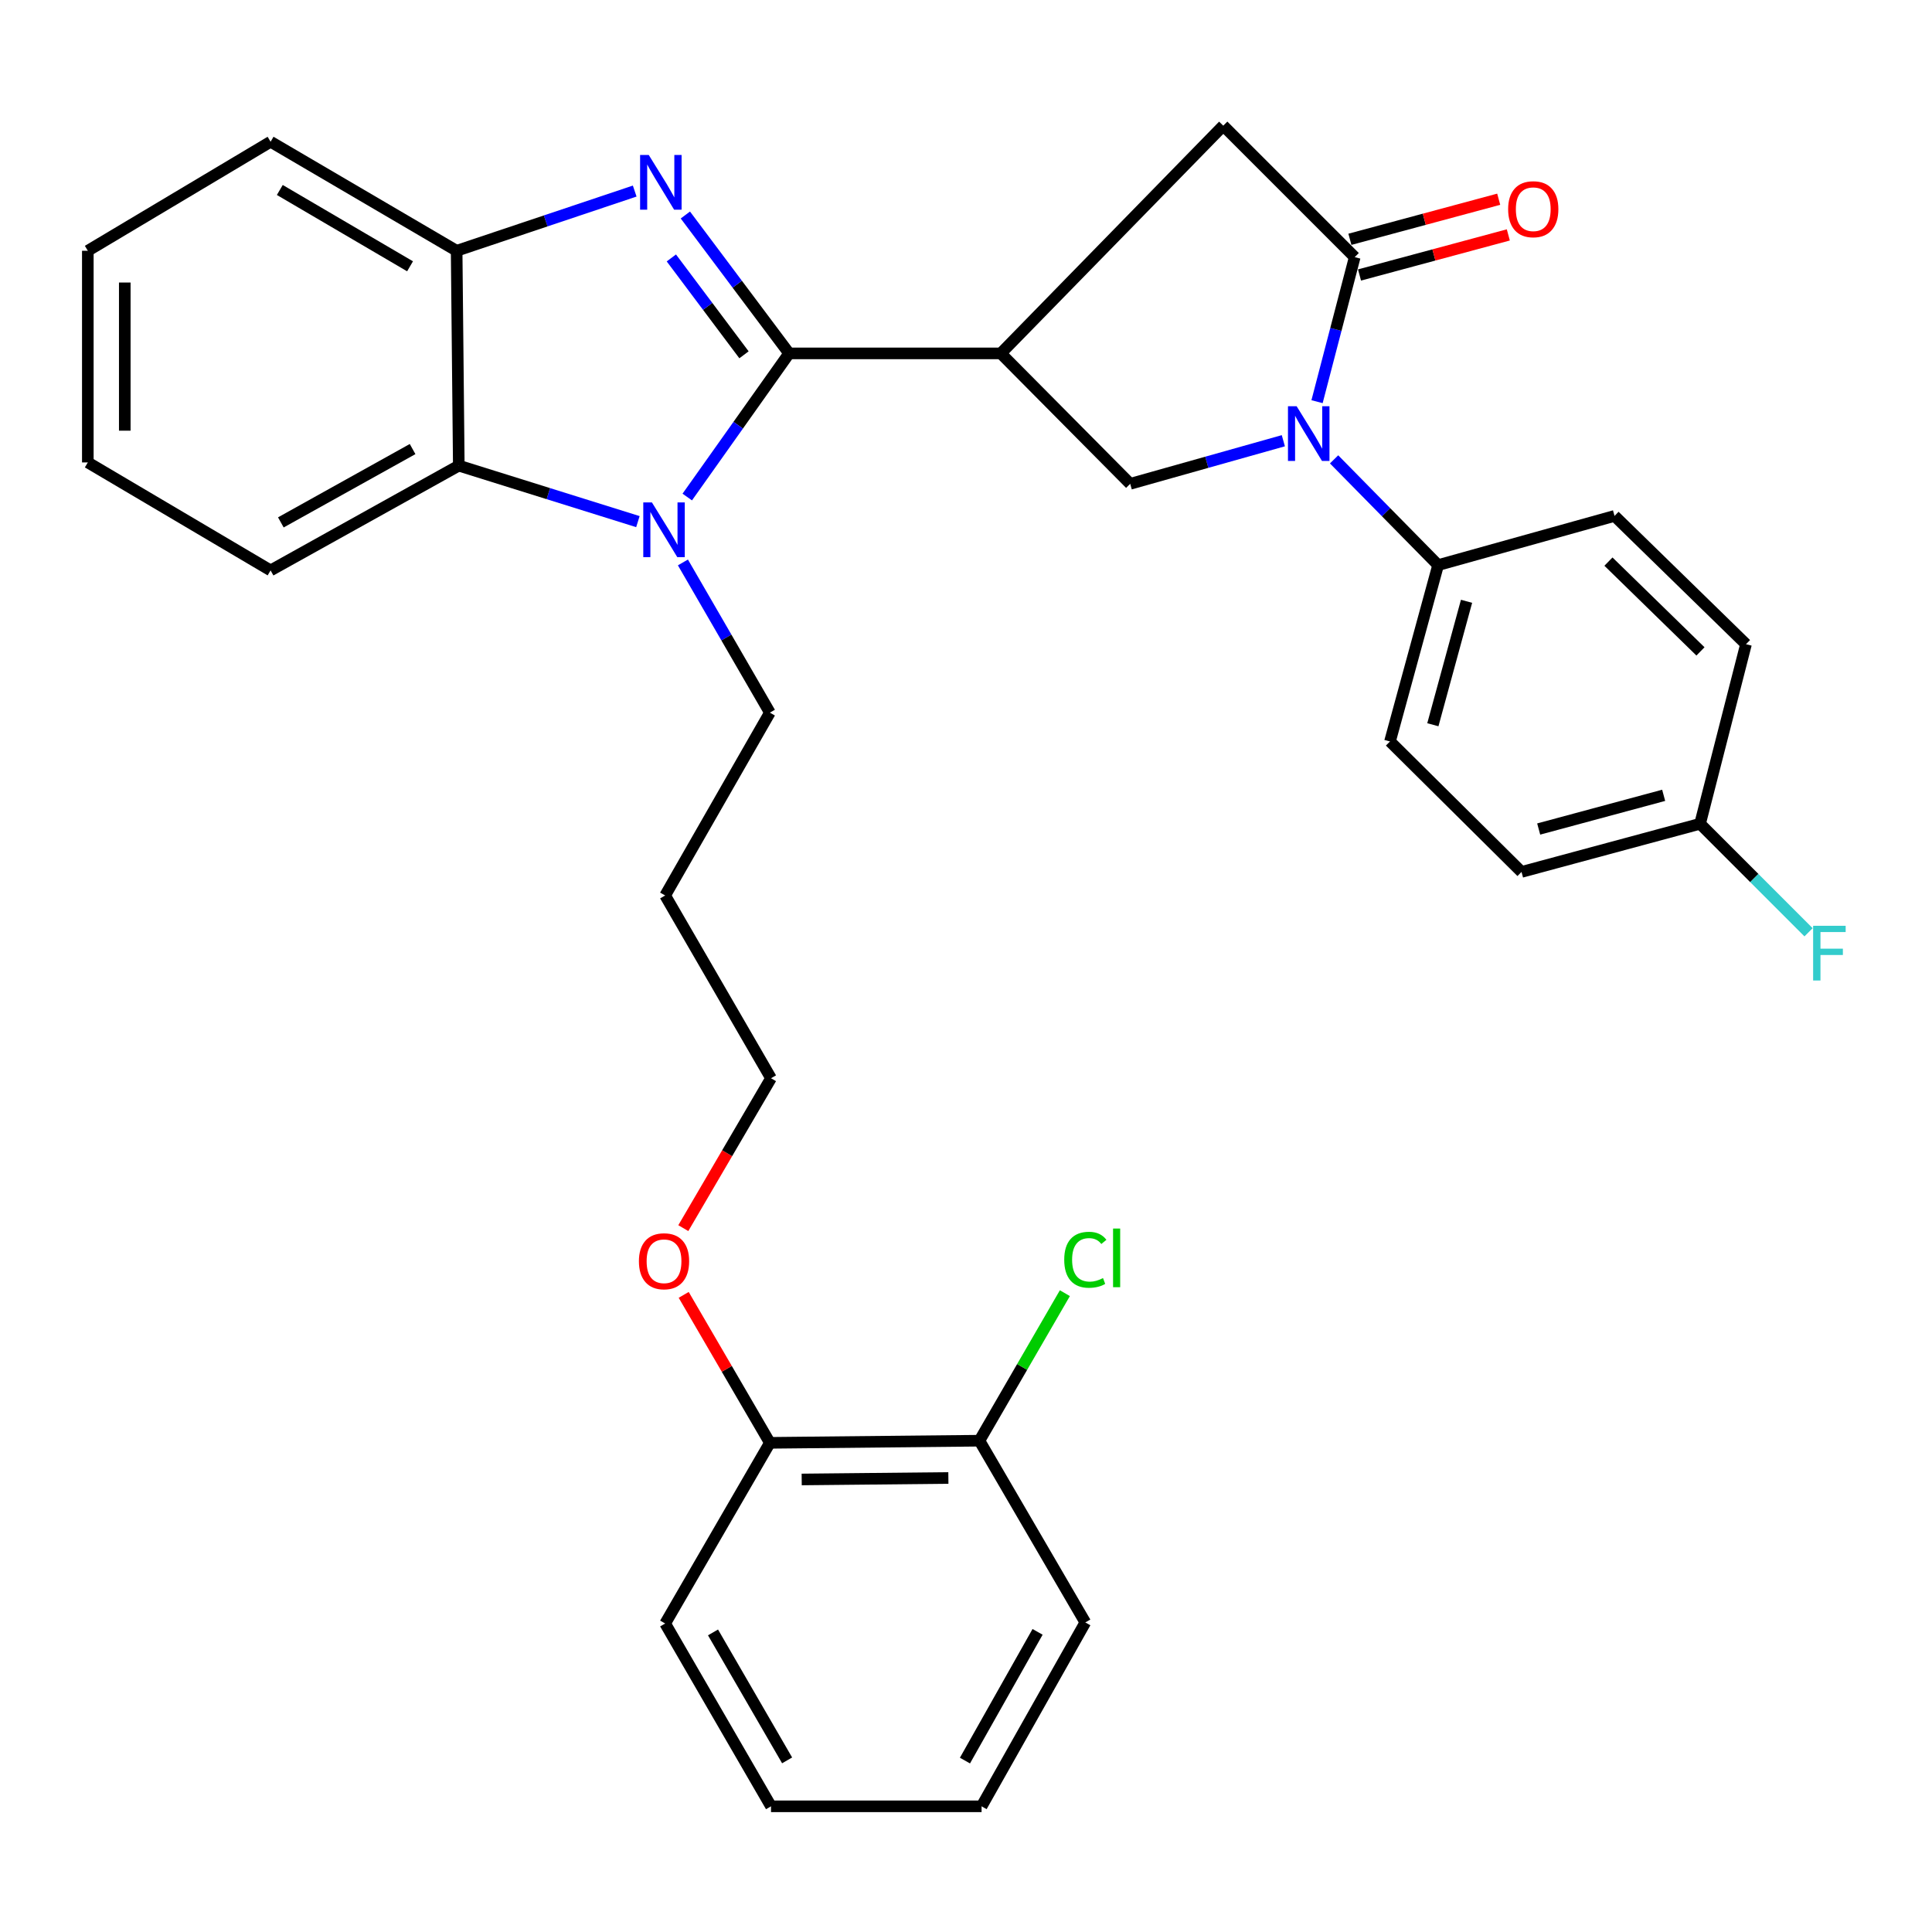 <?xml version='1.0' encoding='iso-8859-1'?>
<svg version='1.1' baseProfile='full'
              xmlns='http://www.w3.org/2000/svg'
                      xmlns:rdkit='http://www.rdkit.org/xml'
                      xmlns:xlink='http://www.w3.org/1999/xlink'
                  xml:space='preserve'
width='1000px' height='1000px' viewBox='0 0 1000 1000'>
<!-- END OF HEADER -->
<rect style='opacity:1.0;fill:#FFFFFF;stroke:none' width='1000' height='1000' x='0' y='0'> </rect>
<path class='bond-0' d='M 408.448,182.915 L 381.595,147.101' style='fill:none;fill-rule:evenodd;stroke:#000000;stroke-width:6px;stroke-linecap:butt;stroke-linejoin:miter;stroke-opacity:1' />
<path class='bond-0' d='M 381.595,147.101 L 354.743,111.288' style='fill:none;fill-rule:evenodd;stroke:#0000FF;stroke-width:6px;stroke-linecap:butt;stroke-linejoin:miter;stroke-opacity:1' />
<path class='bond-0' d='M 385.088,183.646 L 366.291,158.576' style='fill:none;fill-rule:evenodd;stroke:#000000;stroke-width:6px;stroke-linecap:butt;stroke-linejoin:miter;stroke-opacity:1' />
<path class='bond-0' d='M 366.291,158.576 L 347.494,133.507' style='fill:none;fill-rule:evenodd;stroke:#0000FF;stroke-width:6px;stroke-linecap:butt;stroke-linejoin:miter;stroke-opacity:1' />
<path class='bond-1' d='M 408.448,182.915 L 382.086,220.089' style='fill:none;fill-rule:evenodd;stroke:#000000;stroke-width:6px;stroke-linecap:butt;stroke-linejoin:miter;stroke-opacity:1' />
<path class='bond-1' d='M 382.086,220.089 L 355.724,257.263' style='fill:none;fill-rule:evenodd;stroke:#0000FF;stroke-width:6px;stroke-linecap:butt;stroke-linejoin:miter;stroke-opacity:1' />
<path class='bond-2' d='M 408.448,182.915 L 518.022,182.915' style='fill:none;fill-rule:evenodd;stroke:#000000;stroke-width:6px;stroke-linecap:butt;stroke-linejoin:miter;stroke-opacity:1' />
<path class='bond-7' d='M 328.524,98.897 L 282.44,114.349' style='fill:none;fill-rule:evenodd;stroke:#0000FF;stroke-width:6px;stroke-linecap:butt;stroke-linejoin:miter;stroke-opacity:1' />
<path class='bond-7' d='M 282.44,114.349 L 236.356,129.802' style='fill:none;fill-rule:evenodd;stroke:#000000;stroke-width:6px;stroke-linecap:butt;stroke-linejoin:miter;stroke-opacity:1' />
<path class='bond-6' d='M 330.176,269.994 L 283.824,255.503' style='fill:none;fill-rule:evenodd;stroke:#0000FF;stroke-width:6px;stroke-linecap:butt;stroke-linejoin:miter;stroke-opacity:1' />
<path class='bond-6' d='M 283.824,255.503 L 237.472,241.012' style='fill:none;fill-rule:evenodd;stroke:#000000;stroke-width:6px;stroke-linecap:butt;stroke-linejoin:miter;stroke-opacity:1' />
<path class='bond-15' d='M 353.479,291.115 L 375.985,329.99' style='fill:none;fill-rule:evenodd;stroke:#0000FF;stroke-width:6px;stroke-linecap:butt;stroke-linejoin:miter;stroke-opacity:1' />
<path class='bond-15' d='M 375.985,329.99 L 398.491,368.864' style='fill:none;fill-rule:evenodd;stroke:#000000;stroke-width:6px;stroke-linecap:butt;stroke-linejoin:miter;stroke-opacity:1' />
<path class='bond-5' d='M 518.022,182.915 L 584.993,250.427' style='fill:none;fill-rule:evenodd;stroke:#000000;stroke-width:6px;stroke-linecap:butt;stroke-linejoin:miter;stroke-opacity:1' />
<path class='bond-8' d='M 518.022,182.915 L 633.154,65.052' style='fill:none;fill-rule:evenodd;stroke:#000000;stroke-width:6px;stroke-linecap:butt;stroke-linejoin:miter;stroke-opacity:1' />
<path class='bond-3' d='M 664.254,228.121 L 624.623,239.274' style='fill:none;fill-rule:evenodd;stroke:#0000FF;stroke-width:6px;stroke-linecap:butt;stroke-linejoin:miter;stroke-opacity:1' />
<path class='bond-3' d='M 624.623,239.274 L 584.993,250.427' style='fill:none;fill-rule:evenodd;stroke:#000000;stroke-width:6px;stroke-linecap:butt;stroke-linejoin:miter;stroke-opacity:1' />
<path class='bond-9' d='M 690.521,237.767 L 717.442,265.133' style='fill:none;fill-rule:evenodd;stroke:#0000FF;stroke-width:6px;stroke-linecap:butt;stroke-linejoin:miter;stroke-opacity:1' />
<path class='bond-9' d='M 717.442,265.133 L 744.364,292.499' style='fill:none;fill-rule:evenodd;stroke:#000000;stroke-width:6px;stroke-linecap:butt;stroke-linejoin:miter;stroke-opacity:1' />
<path class='bond-33' d='M 681.699,207.904 L 691.448,170.5' style='fill:none;fill-rule:evenodd;stroke:#0000FF;stroke-width:6px;stroke-linecap:butt;stroke-linejoin:miter;stroke-opacity:1' />
<path class='bond-33' d='M 691.448,170.5 L 701.198,133.096' style='fill:none;fill-rule:evenodd;stroke:#000000;stroke-width:6px;stroke-linecap:butt;stroke-linejoin:miter;stroke-opacity:1' />
<path class='bond-4' d='M 701.198,133.096 L 633.154,65.052' style='fill:none;fill-rule:evenodd;stroke:#000000;stroke-width:6px;stroke-linecap:butt;stroke-linejoin:miter;stroke-opacity:1' />
<path class='bond-10' d='M 703.685,142.331 L 742.194,131.96' style='fill:none;fill-rule:evenodd;stroke:#000000;stroke-width:6px;stroke-linecap:butt;stroke-linejoin:miter;stroke-opacity:1' />
<path class='bond-10' d='M 742.194,131.96 L 780.704,121.588' style='fill:none;fill-rule:evenodd;stroke:#FF0000;stroke-width:6px;stroke-linecap:butt;stroke-linejoin:miter;stroke-opacity:1' />
<path class='bond-10' d='M 698.71,123.861 L 737.22,113.489' style='fill:none;fill-rule:evenodd;stroke:#000000;stroke-width:6px;stroke-linecap:butt;stroke-linejoin:miter;stroke-opacity:1' />
<path class='bond-10' d='M 737.22,113.489 L 775.729,103.118' style='fill:none;fill-rule:evenodd;stroke:#FF0000;stroke-width:6px;stroke-linecap:butt;stroke-linejoin:miter;stroke-opacity:1' />
<path class='bond-23' d='M 237.472,241.012 L 140.055,295.241' style='fill:none;fill-rule:evenodd;stroke:#000000;stroke-width:6px;stroke-linecap:butt;stroke-linejoin:miter;stroke-opacity:1' />
<path class='bond-23' d='M 213.556,232.433 L 145.364,270.393' style='fill:none;fill-rule:evenodd;stroke:#000000;stroke-width:6px;stroke-linecap:butt;stroke-linejoin:miter;stroke-opacity:1' />
<path class='bond-32' d='M 237.472,241.012 L 236.356,129.802' style='fill:none;fill-rule:evenodd;stroke:#000000;stroke-width:6px;stroke-linecap:butt;stroke-linejoin:miter;stroke-opacity:1' />
<path class='bond-24' d='M 236.356,129.802 L 140.055,73.362' style='fill:none;fill-rule:evenodd;stroke:#000000;stroke-width:6px;stroke-linecap:butt;stroke-linejoin:miter;stroke-opacity:1' />
<path class='bond-24' d='M 212.239,137.839 L 144.828,98.331' style='fill:none;fill-rule:evenodd;stroke:#000000;stroke-width:6px;stroke-linecap:butt;stroke-linejoin:miter;stroke-opacity:1' />
<path class='bond-13' d='M 744.364,292.499 L 719.455,383.784' style='fill:none;fill-rule:evenodd;stroke:#000000;stroke-width:6px;stroke-linecap:butt;stroke-linejoin:miter;stroke-opacity:1' />
<path class='bond-13' d='M 759.081,311.228 L 741.645,375.127' style='fill:none;fill-rule:evenodd;stroke:#000000;stroke-width:6px;stroke-linecap:butt;stroke-linejoin:miter;stroke-opacity:1' />
<path class='bond-14' d='M 744.364,292.499 L 835.681,267.037' style='fill:none;fill-rule:evenodd;stroke:#000000;stroke-width:6px;stroke-linecap:butt;stroke-linejoin:miter;stroke-opacity:1' />
<path class='bond-11' d='M 506.949,745.704 L 398.491,746.81' style='fill:none;fill-rule:evenodd;stroke:#000000;stroke-width:6px;stroke-linecap:butt;stroke-linejoin:miter;stroke-opacity:1' />
<path class='bond-11' d='M 490.875,764.998 L 414.954,765.771' style='fill:none;fill-rule:evenodd;stroke:#000000;stroke-width:6px;stroke-linecap:butt;stroke-linejoin:miter;stroke-opacity:1' />
<path class='bond-17' d='M 506.949,745.704 L 529.063,707.525' style='fill:none;fill-rule:evenodd;stroke:#000000;stroke-width:6px;stroke-linecap:butt;stroke-linejoin:miter;stroke-opacity:1' />
<path class='bond-17' d='M 529.063,707.525 L 551.177,669.346' style='fill:none;fill-rule:evenodd;stroke:#00CC00;stroke-width:6px;stroke-linecap:butt;stroke-linejoin:miter;stroke-opacity:1' />
<path class='bond-26' d='M 506.949,745.704 L 561.762,839.774' style='fill:none;fill-rule:evenodd;stroke:#000000;stroke-width:6px;stroke-linecap:butt;stroke-linejoin:miter;stroke-opacity:1' />
<path class='bond-12' d='M 398.491,746.81 L 376.186,708.516' style='fill:none;fill-rule:evenodd;stroke:#000000;stroke-width:6px;stroke-linecap:butt;stroke-linejoin:miter;stroke-opacity:1' />
<path class='bond-12' d='M 376.186,708.516 L 353.881,670.222' style='fill:none;fill-rule:evenodd;stroke:#FF0000;stroke-width:6px;stroke-linecap:butt;stroke-linejoin:miter;stroke-opacity:1' />
<path class='bond-27' d='M 398.491,746.81 L 344.283,840.326' style='fill:none;fill-rule:evenodd;stroke:#000000;stroke-width:6px;stroke-linecap:butt;stroke-linejoin:miter;stroke-opacity:1' />
<path class='bond-19' d='M 719.455,383.784 L 787.541,451.308' style='fill:none;fill-rule:evenodd;stroke:#000000;stroke-width:6px;stroke-linecap:butt;stroke-linejoin:miter;stroke-opacity:1' />
<path class='bond-18' d='M 835.681,267.037 L 903.725,333.434' style='fill:none;fill-rule:evenodd;stroke:#000000;stroke-width:6px;stroke-linecap:butt;stroke-linejoin:miter;stroke-opacity:1' />
<path class='bond-18' d='M 832.528,290.687 L 880.159,337.165' style='fill:none;fill-rule:evenodd;stroke:#000000;stroke-width:6px;stroke-linecap:butt;stroke-linejoin:miter;stroke-opacity:1' />
<path class='bond-22' d='M 398.491,368.864 L 344.283,463.497' style='fill:none;fill-rule:evenodd;stroke:#000000;stroke-width:6px;stroke-linecap:butt;stroke-linejoin:miter;stroke-opacity:1' />
<path class='bond-16' d='M 879.953,426.388 L 903.725,333.434' style='fill:none;fill-rule:evenodd;stroke:#000000;stroke-width:6px;stroke-linecap:butt;stroke-linejoin:miter;stroke-opacity:1' />
<path class='bond-20' d='M 879.953,426.388 L 908.029,454.472' style='fill:none;fill-rule:evenodd;stroke:#000000;stroke-width:6px;stroke-linecap:butt;stroke-linejoin:miter;stroke-opacity:1' />
<path class='bond-20' d='M 908.029,454.472 L 936.104,482.557' style='fill:none;fill-rule:evenodd;stroke:#33CCCC;stroke-width:6px;stroke-linecap:butt;stroke-linejoin:miter;stroke-opacity:1' />
<path class='bond-35' d='M 879.953,426.388 L 787.541,451.308' style='fill:none;fill-rule:evenodd;stroke:#000000;stroke-width:6px;stroke-linecap:butt;stroke-linejoin:miter;stroke-opacity:1' />
<path class='bond-35' d='M 861.111,411.657 L 796.423,429.101' style='fill:none;fill-rule:evenodd;stroke:#000000;stroke-width:6px;stroke-linecap:butt;stroke-linejoin:miter;stroke-opacity:1' />
<path class='bond-21' d='M 353.681,635.679 L 376.378,596.888' style='fill:none;fill-rule:evenodd;stroke:#FF0000;stroke-width:6px;stroke-linecap:butt;stroke-linejoin:miter;stroke-opacity:1' />
<path class='bond-21' d='M 376.378,596.888 L 399.075,558.097' style='fill:none;fill-rule:evenodd;stroke:#000000;stroke-width:6px;stroke-linecap:butt;stroke-linejoin:miter;stroke-opacity:1' />
<path class='bond-25' d='M 344.283,463.497 L 399.075,558.097' style='fill:none;fill-rule:evenodd;stroke:#000000;stroke-width:6px;stroke-linecap:butt;stroke-linejoin:miter;stroke-opacity:1' />
<path class='bond-28' d='M 140.055,295.241 L 45.455,239.354' style='fill:none;fill-rule:evenodd;stroke:#000000;stroke-width:6px;stroke-linecap:butt;stroke-linejoin:miter;stroke-opacity:1' />
<path class='bond-29' d='M 140.055,73.362 L 45.455,129.802' style='fill:none;fill-rule:evenodd;stroke:#000000;stroke-width:6px;stroke-linecap:butt;stroke-linejoin:miter;stroke-opacity:1' />
<path class='bond-36' d='M 561.762,839.774 L 508.064,934.948' style='fill:none;fill-rule:evenodd;stroke:#000000;stroke-width:6px;stroke-linecap:butt;stroke-linejoin:miter;stroke-opacity:1' />
<path class='bond-36' d='M 537.048,844.65 L 499.459,911.273' style='fill:none;fill-rule:evenodd;stroke:#000000;stroke-width:6px;stroke-linecap:butt;stroke-linejoin:miter;stroke-opacity:1' />
<path class='bond-31' d='M 344.283,840.326 L 399.075,934.948' style='fill:none;fill-rule:evenodd;stroke:#000000;stroke-width:6px;stroke-linecap:butt;stroke-linejoin:miter;stroke-opacity:1' />
<path class='bond-31' d='M 369.055,844.934 L 407.41,911.169' style='fill:none;fill-rule:evenodd;stroke:#000000;stroke-width:6px;stroke-linecap:butt;stroke-linejoin:miter;stroke-opacity:1' />
<path class='bond-34' d='M 45.455,239.354 L 45.455,129.802' style='fill:none;fill-rule:evenodd;stroke:#000000;stroke-width:6px;stroke-linecap:butt;stroke-linejoin:miter;stroke-opacity:1' />
<path class='bond-34' d='M 64.583,222.921 L 64.583,146.234' style='fill:none;fill-rule:evenodd;stroke:#000000;stroke-width:6px;stroke-linecap:butt;stroke-linejoin:miter;stroke-opacity:1' />
<path class='bond-30' d='M 508.064,934.948 L 399.075,934.948' style='fill:none;fill-rule:evenodd;stroke:#000000;stroke-width:6px;stroke-linecap:butt;stroke-linejoin:miter;stroke-opacity:1' />
<path  class='atom-1' d='M 335.791 80.201
L 345.071 95.201
Q 345.991 96.681, 347.471 99.361
Q 348.951 102.041, 349.031 102.201
L 349.031 80.201
L 352.791 80.201
L 352.791 108.521
L 348.911 108.521
L 338.951 92.121
Q 337.791 90.201, 336.551 88.001
Q 335.351 85.801, 334.991 85.121
L 334.991 108.521
L 331.311 108.521
L 331.311 80.201
L 335.791 80.201
' fill='#0000FF'/>
<path  class='atom-2' d='M 337.438 260.061
L 346.718 275.061
Q 347.638 276.541, 349.118 279.221
Q 350.598 281.901, 350.678 282.061
L 350.678 260.061
L 354.438 260.061
L 354.438 288.381
L 350.558 288.381
L 340.598 271.981
Q 339.438 270.061, 338.198 267.861
Q 336.998 265.661, 336.638 264.981
L 336.638 288.381
L 332.958 288.381
L 332.958 260.061
L 337.438 260.061
' fill='#0000FF'/>
<path  class='atom-4' d='M 671.133 210.263
L 680.413 225.263
Q 681.333 226.743, 682.813 229.423
Q 684.293 232.103, 684.373 232.263
L 684.373 210.263
L 688.133 210.263
L 688.133 238.583
L 684.253 238.583
L 674.293 222.183
Q 673.133 220.263, 671.893 218.063
Q 670.693 215.863, 670.333 215.183
L 670.333 238.583
L 666.653 238.583
L 666.653 210.263
L 671.133 210.263
' fill='#0000FF'/>
<path  class='atom-11' d='M 780.609 108.288
Q 780.609 101.488, 783.969 97.688
Q 787.329 93.888, 793.609 93.888
Q 799.889 93.888, 803.249 97.688
Q 806.609 101.488, 806.609 108.288
Q 806.609 115.168, 803.209 119.088
Q 799.809 122.968, 793.609 122.968
Q 787.369 122.968, 783.969 119.088
Q 780.609 115.208, 780.609 108.288
M 793.609 119.768
Q 797.929 119.768, 800.249 116.888
Q 802.609 113.968, 802.609 108.288
Q 802.609 102.728, 800.249 99.928
Q 797.929 97.088, 793.609 97.088
Q 789.289 97.088, 786.929 99.888
Q 784.609 102.688, 784.609 108.288
Q 784.609 114.008, 786.929 116.888
Q 789.289 119.768, 793.609 119.768
' fill='#FF0000'/>
<path  class='atom-18' d='M 550.842 652.052
Q 550.842 645.012, 554.122 641.332
Q 557.442 637.612, 563.722 637.612
Q 569.562 637.612, 572.682 641.732
L 570.042 643.892
Q 567.762 640.892, 563.722 640.892
Q 559.442 640.892, 557.162 643.772
Q 554.922 646.612, 554.922 652.052
Q 554.922 657.652, 557.242 660.532
Q 559.602 663.412, 564.162 663.412
Q 567.282 663.412, 570.922 661.532
L 572.042 664.532
Q 570.562 665.492, 568.322 666.052
Q 566.082 666.612, 563.602 666.612
Q 557.442 666.612, 554.122 662.852
Q 550.842 659.092, 550.842 652.052
' fill='#00CC00'/>
<path  class='atom-18' d='M 576.122 635.892
L 579.802 635.892
L 579.802 666.252
L 576.122 666.252
L 576.122 635.892
' fill='#00CC00'/>
<path  class='atom-21' d='M 938.471 479.188
L 955.311 479.188
L 955.311 482.428
L 942.271 482.428
L 942.271 491.028
L 953.871 491.028
L 953.871 494.308
L 942.271 494.308
L 942.271 507.508
L 938.471 507.508
L 938.471 479.188
' fill='#33CCCC'/>
<path  class='atom-22' d='M 330.698 652.82
Q 330.698 646.02, 334.058 642.22
Q 337.418 638.42, 343.698 638.42
Q 349.978 638.42, 353.338 642.22
Q 356.698 646.02, 356.698 652.82
Q 356.698 659.7, 353.298 663.62
Q 349.898 667.5, 343.698 667.5
Q 337.458 667.5, 334.058 663.62
Q 330.698 659.74, 330.698 652.82
M 343.698 664.3
Q 348.018 664.3, 350.338 661.42
Q 352.698 658.5, 352.698 652.82
Q 352.698 647.26, 350.338 644.46
Q 348.018 641.62, 343.698 641.62
Q 339.378 641.62, 337.018 644.42
Q 334.698 647.22, 334.698 652.82
Q 334.698 658.54, 337.018 661.42
Q 339.378 664.3, 343.698 664.3
' fill='#FF0000'/>
</svg>
